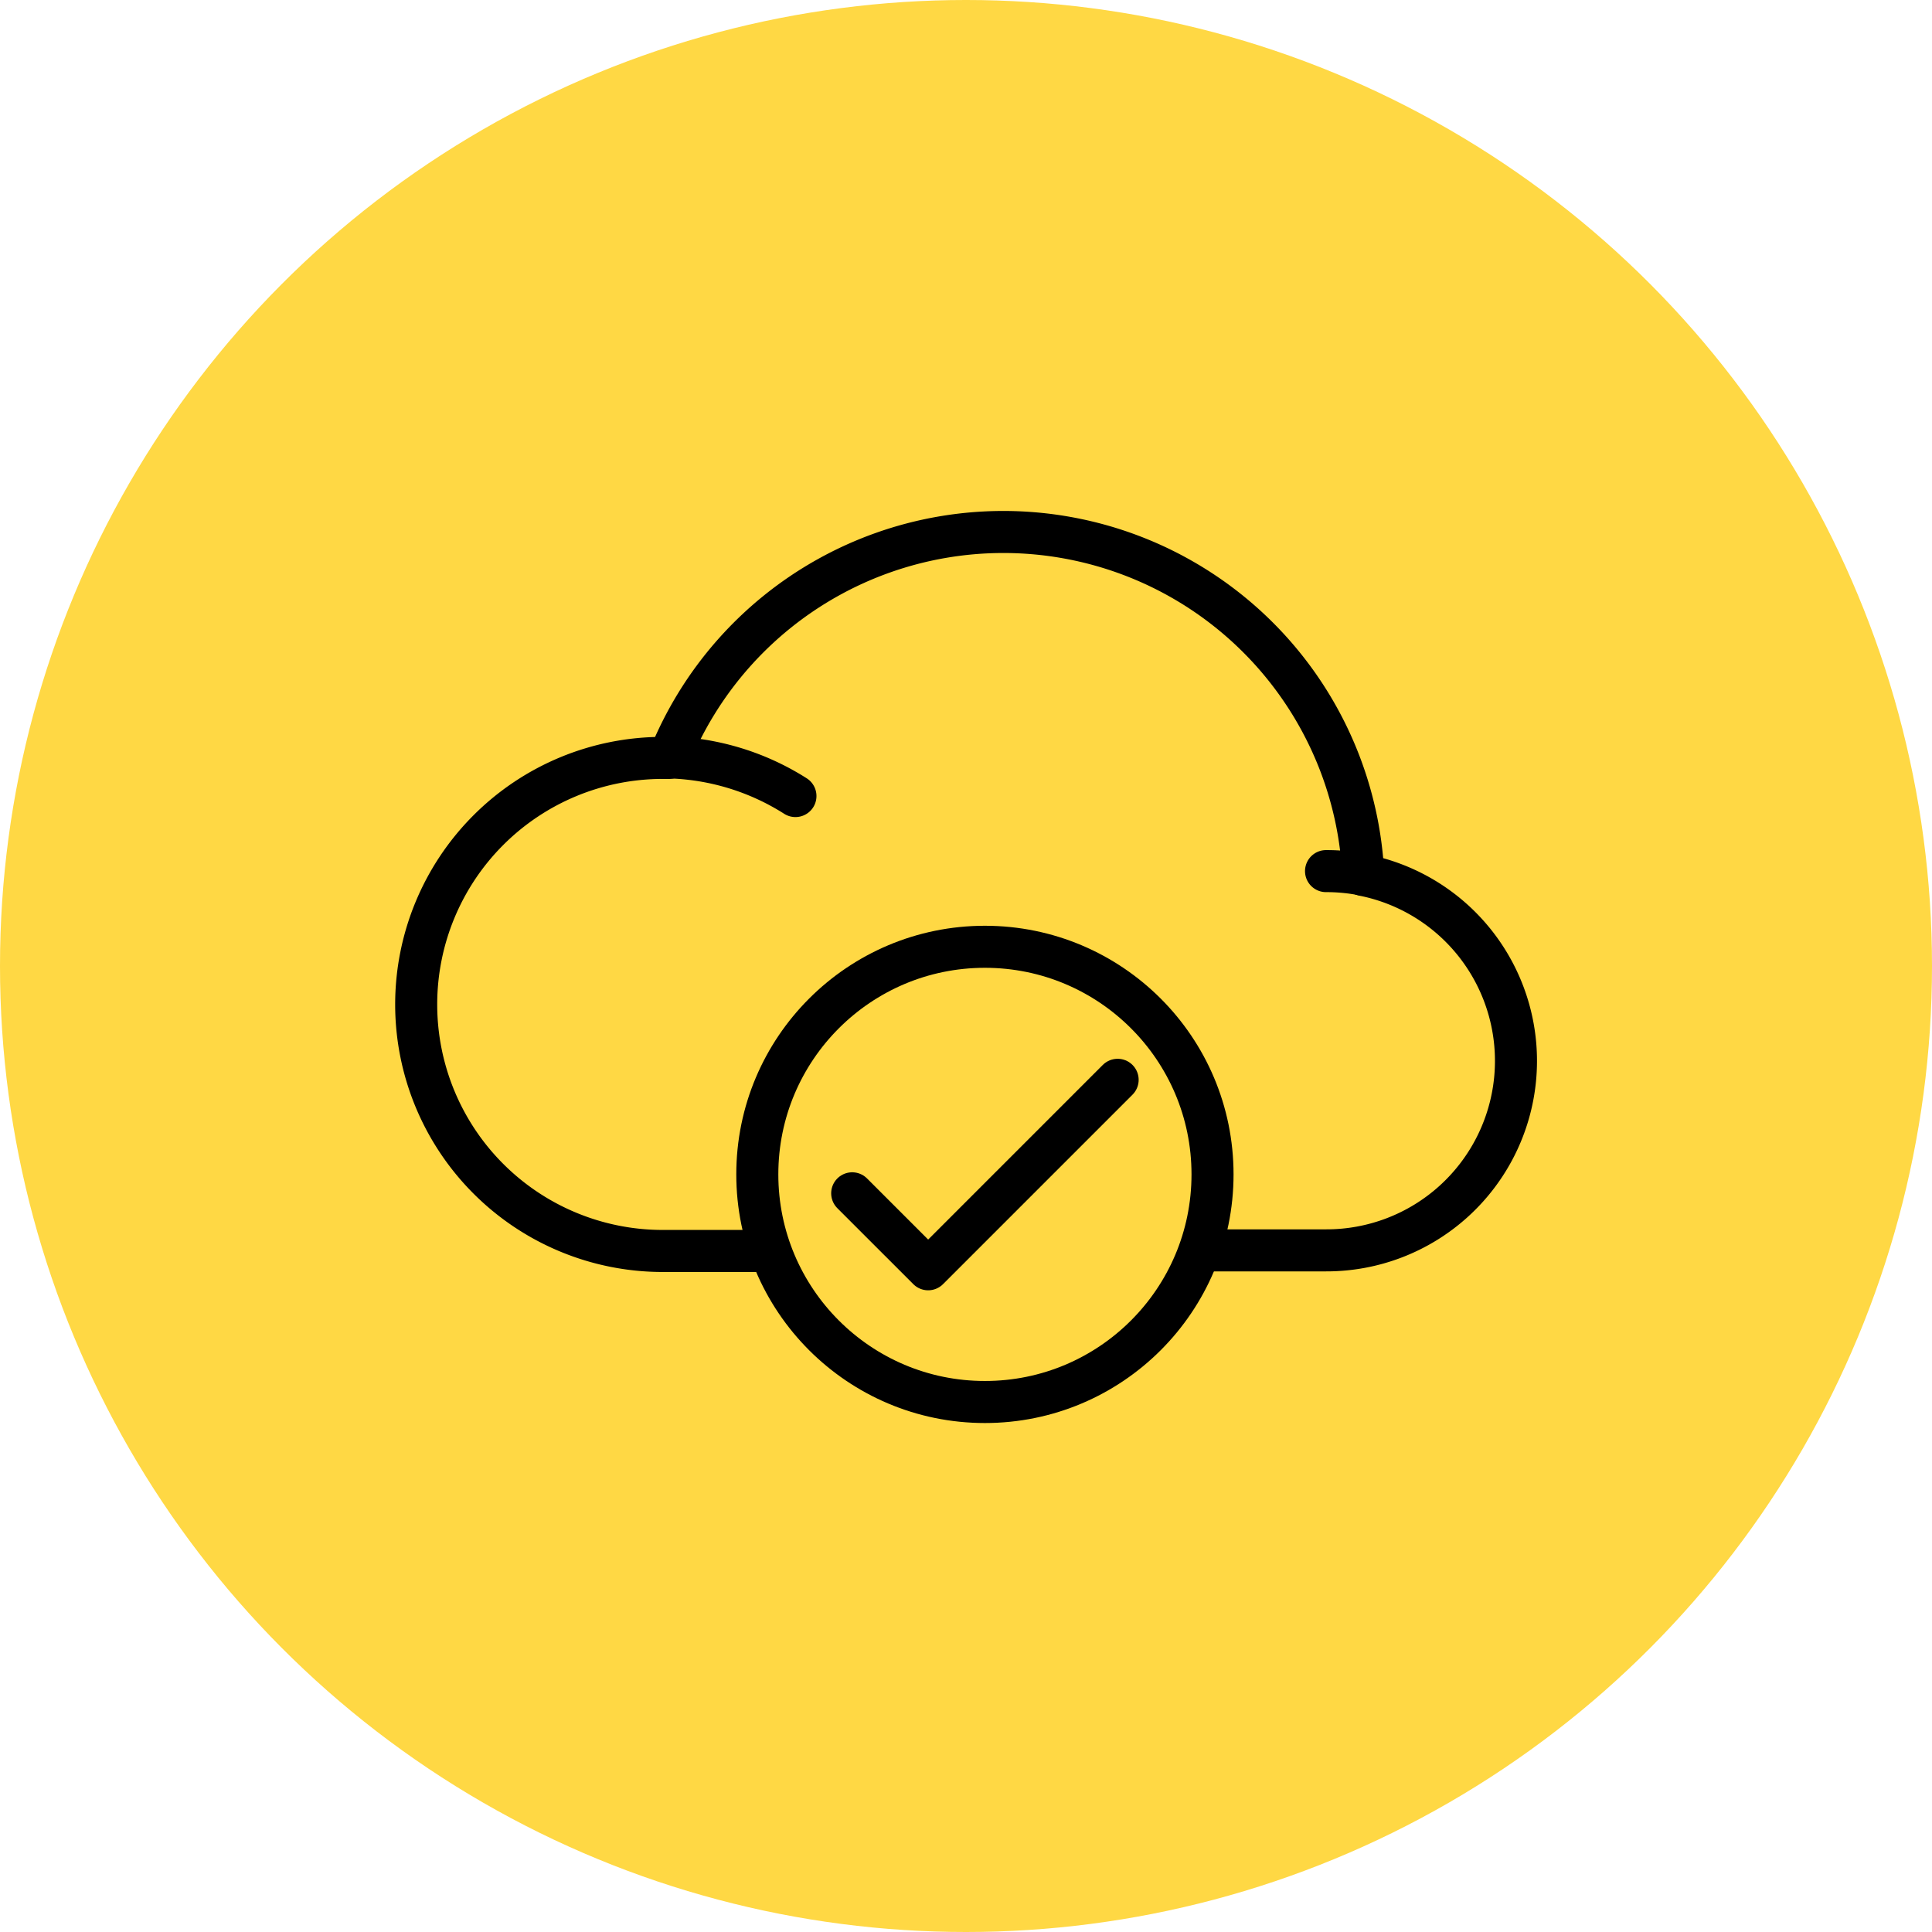 <svg id="molnbaserat" xmlns="http://www.w3.org/2000/svg" viewBox="0 0 64.34 64.34"><defs><style>.cls-1{fill:#ffd844;}.cls-2{fill:none;stroke:#000;stroke-linecap:round;stroke-linejoin:round;stroke-width:1.4px;}</style></defs><title>molnbaerat</title><circle class="cls-1" cx="32.17" cy="32.17" r="32.17"/><path class="cls-2" d="M397,300.37a8.26,8.26,0,0,1,4.42,1.29" transform="translate(-374.93 -275.15)"/><path class="cls-2" d="M419.09,304.16a6.28,6.28,0,0,1,1.24.12" transform="translate(-374.93 -275.15)"/><path class="cls-2" d="M415.31,316.79h3.78a6.31,6.31,0,0,0,1.24-12.5,12,12,0,0,0-23.12-3.9l-.21,0a8.21,8.21,0,1,0,0,16.42h3.15" transform="translate(-374.93 -275.15)"/><circle class="cls-2" cx="32.8" cy="39.11" r="7.58"/><polyline class="cls-2" points="28.38 39.74 30.91 42.27 37.22 35.96"/></svg>